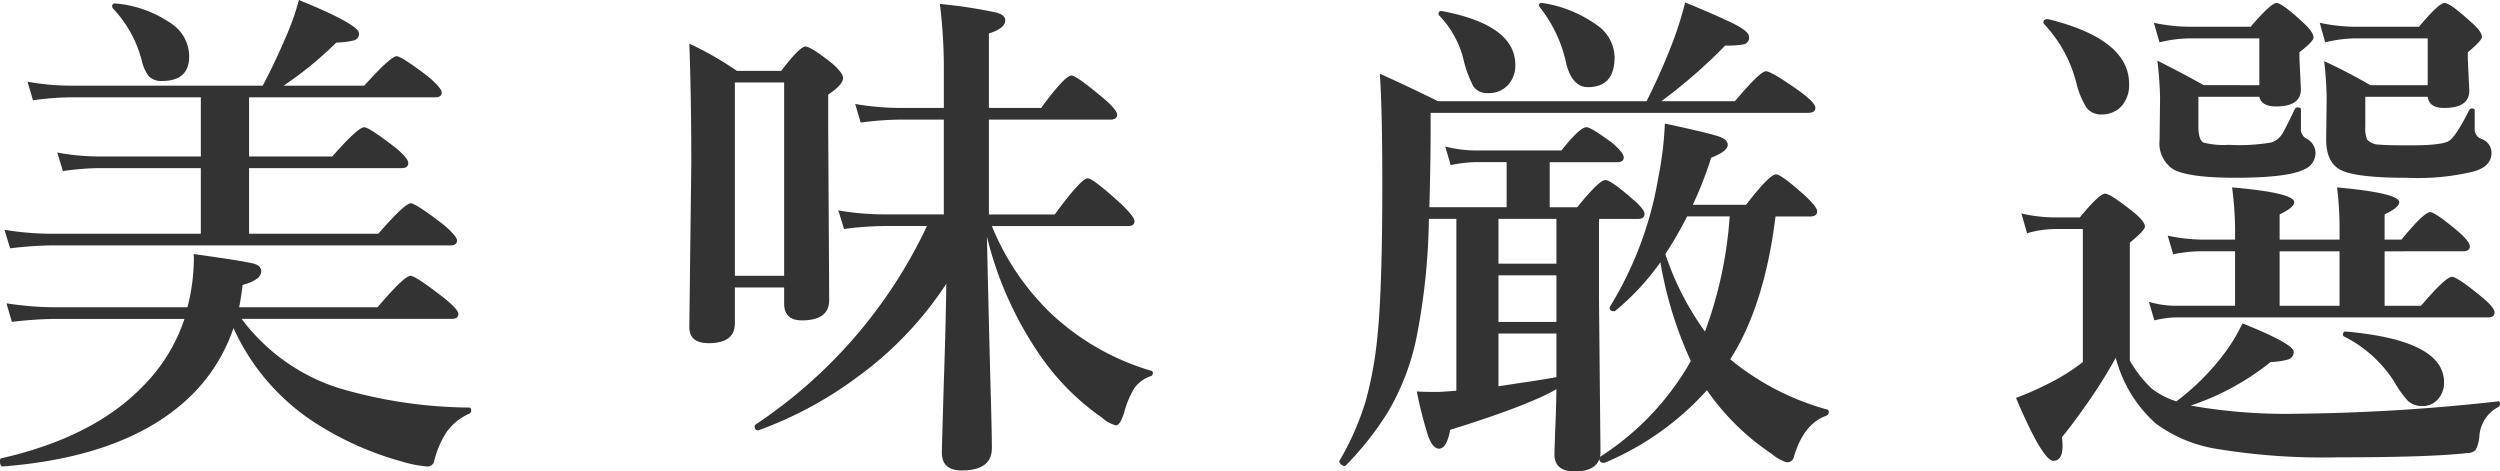 <svg xmlns="http://www.w3.org/2000/svg" width="295.811" height="55.781" viewBox="0 0 295.811 55.781"><defs><style>.a{fill:#333;}</style></defs><path class="a" d="M-119.736-11.689a20.28,20.28,0,0,1-6.182,9.053q-7.324,6.24-21.123,7.324-.322,0-.322-.645,0-.293.146-.322,10.928-2.49,16.758-8.525a20.284,20.284,0,0,0,4.922-7.969H-140.8a46.772,46.772,0,0,0-5.156.352l-.645-2.2a37.181,37.181,0,0,0,5.625.469h15.791a23.475,23.475,0,0,0,.762-5.742q0-.264-.029-.557,6.094.85,7.119,1.143.879.234.879.908,0,1-2.2,1.611-.205,1.611-.41,2.637h16.377q3.164-3.721,3.9-3.721.586,0,3.984,2.637,1.67,1.348,1.67,1.875,0,.586-.791.586H-118.77A23.053,23.053,0,0,0-107.314-4.6,55.7,55.7,0,0,0-91.846-2.285q.234,0,.234.322a.387.387,0,0,1-.234.41,6.475,6.475,0,0,0-2.7,2.2,11.167,11.167,0,0,0-1.436,3.369.807.807,0,0,1-.85.674A14.359,14.359,0,0,1-99.814,4.1a37.073,37.073,0,0,1-10.43-4.687A26.227,26.227,0,0,1-119.736-11.689ZM-123.6-22.852v-7.764h-12.07a31.606,31.606,0,0,0-4.248.352l-.674-2.2a26.678,26.678,0,0,0,4.746.469H-123.6v-7h-15.41a35.676,35.676,0,0,0-4.453.352l-.645-2.2a28.216,28.216,0,0,0,4.922.469h22.91q1.494-2.812,2.842-6.006A27.627,27.627,0,0,0-112-50.508q7.119,2.9,7.119,3.955a.8.8,0,0,1-.586.82,9.779,9.779,0,0,1-2.109.264,42.175,42.175,0,0,1-6.24,5.1h9.551q3.135-3.486,3.838-3.486.557,0,3.721,2.4Q-95.1-40.078-95.1-39.58q0,.586-.762.586h-22.031v7h9.844q3.047-3.457,3.779-3.457.586,0,3.721,2.432,1.494,1.23,1.494,1.816t-.791.586h-18.047v7.764H-102.6q3.135-3.6,3.838-3.6.586,0,3.867,2.52,1.611,1.377,1.611,1.875,0,.586-.791.586h-47.109a43.416,43.416,0,0,0-4.98.352l-.674-2.2a34.408,34.408,0,0,0,5.479.469Zm-1.377-21.006q0,2.93-3.193,2.93a2.023,2.023,0,0,1-1.582-.557,4.626,4.626,0,0,1-.82-1.787,14.043,14.043,0,0,0-3.457-6.27.52.52,0,0,1-.059-.234.285.285,0,0,1,.322-.322h.059a13.6,13.6,0,0,1,6.855,2.549A4.661,4.661,0,0,1-124.98-43.857ZM-30.586-22.5q.176,8.145.439,18.135Q-30,.82-30,2.52q0,2.637-3.574,2.637-2.344,0-2.344-2.109,0-.615.234-8.35.234-6.973.293-11.631A42.019,42.019,0,0,1-45.967-5.859,45.578,45.578,0,0,1-57.627.41h-.059q-.381,0-.381-.469a.228.228,0,0,1,.088-.205,57.744,57.744,0,0,0,20.3-23.5h-5.156a38.314,38.314,0,0,0-4.658.352l-.674-2.2a32.169,32.169,0,0,0,5.273.469h7.207V-36.357H-40.84a38.465,38.465,0,0,0-4.687.352l-.645-2.2a31.8,31.8,0,0,0,5.273.469h5.215v-4.014a62.835,62.835,0,0,0-.469-8.291,57.575,57.575,0,0,1,6.709,1.025q1.025.293,1.025.908,0,.967-1.934,1.553v8.818h6.182q2.813-3.838,3.6-3.838.557,0,3.779,2.7,1.611,1.377,1.611,1.934,0,.586-.791.586H-30.352v11.221h7.793q3.135-4.277,3.9-4.277.615,0,3.867,2.959,1.67,1.582,1.67,2.109,0,.586-.791.586H-30a30.06,30.06,0,0,0,7.09,10.43A29.435,29.435,0,0,0-11.191-6.65a.254.254,0,0,1,.234.293.342.342,0,0,1-.234.352A4.011,4.011,0,0,0-13.154-4.57a11.086,11.086,0,0,0-1.2,2.9q-.469,1.494-.967,1.494a3.834,3.834,0,0,1-1.641-.908A29,29,0,0,1-24.58-8.877,42.5,42.5,0,0,1-30.586-22.5ZM-60.41-16.494v4.248q0,2.344-3.105,2.344-2.285,0-2.285-1.9l.234-19.395q0-7.793-.234-14.15a38.967,38.967,0,0,1,5.625,3.223h5.244Q-52.734-45-52.061-45q.645,0,3.193,2.021,1.26,1.113,1.26,1.7,0,.791-1.758,1.963v3.955L-49.248-15q0,2.4-3.223,2.4-2.109,0-2.109-1.992v-1.9Zm5.83-1.377V-40.752h-5.83v22.881Zm107.52-8.408h6.3q2.783-3.6,3.545-3.6.615,0,3.428,2.52,1.436,1.348,1.436,1.846,0,.615-.791.615H62.725Q61.406-14.268,57.363-8A30.75,30.75,0,0,0,68.848-2.051a.249.249,0,0,1,.176.264.456.456,0,0,1-.293.469q-2.7.967-3.838,4.893a.8.8,0,0,1-.85.615,4.75,4.75,0,0,1-1.729-.967,28.708,28.708,0,0,1-7.705-7.559,33.857,33.857,0,0,1-12.1,8.584h-.146a.414.414,0,0,1-.469-.469q-.527,1.494-2.93,1.494t-2.4-2.051q0-.059.088-2.754.117-2.432.146-4.922Q33.457-2.52,24.229.352q-.41,2.227-1.318,2.227-.762,0-1.318-1.582a49.99,49.99,0,0,1-1.318-5.186q.732.059,2.4.059.41,0,2.285-.146V-24.609H21.709a77.48,77.48,0,0,1-1.494,14.18,28.561,28.561,0,0,1-3.369,8.7,36.04,36.04,0,0,1-4.98,6.3.2.2,0,0,1-.146.059.591.591,0,0,1-.41-.205A.47.47,0,0,1,11.1,4.1a.225.225,0,0,1,.029-.088,32.672,32.672,0,0,0,3.076-6.973,44.423,44.423,0,0,0,1.406-7.646q.586-5.566.586-18.076,0-8.965-.293-13.1,3.281,1.465,6.885,3.252H47.461a73.854,73.854,0,0,0,3.135-7.09,41.267,41.267,0,0,0,1.436-4.6q4.688,1.934,6.182,2.754,1.377.762,1.377,1.318a.811.811,0,0,1-.586.879,10.437,10.437,0,0,1-2.227.146,63.224,63.224,0,0,1-7.559,6.592h8.7q2.988-3.545,3.662-3.545t4.131,2.461q1.729,1.289,1.729,1.875t-.879.586H21.914v2.285q0,3.486-.146,8.877h9.141v-5.332H27.246a16.267,16.267,0,0,0-2.959.352l-.645-2.2a14.886,14.886,0,0,0,3.545.469h10.2q2.2-2.754,2.959-2.754.557,0,3.105,1.9Q44.766-32.4,44.766-31.9q0,.586-.762.586h-8v5.332h3.252q2.607-3.223,3.34-3.223.645,0,3.252,2.285,1.377,1.172,1.377,1.729,0,.586-.762.586H41.836v9.375l.176,18.047a2.855,2.855,0,0,1-.059.732A32.327,32.327,0,0,0,52.705-7.793a46.024,46.024,0,0,1-3.6-11.689,29.232,29.232,0,0,1-5.361,5.771.326.326,0,0,1-.146.029q-.5,0-.5-.41a.26.26,0,0,1,.029-.117,42.55,42.55,0,0,0,5.713-15.205,41.761,41.761,0,0,0,.791-6.475q5.449,1.172,6.533,1.582.908.352.908.938,0,.762-1.963,1.523A44.823,44.823,0,0,1,52.939-26.279ZM52.266-24.9a47.048,47.048,0,0,1-2.578,4.453,33.728,33.728,0,0,0,4.688,9.17A48.516,48.516,0,0,0,57.3-24.9Zm-22.324.293v5.3H36.8v-5.3Zm0,6.68v5.508H36.8V-17.93Zm0,6.885V-4.8l2.285-.352q3.047-.439,4.57-.732v-5.156Zm13.74-32.7q0,3.545-3.164,3.545-1.787,0-2.52-2.637a16.227,16.227,0,0,0-3.164-6.826.362.362,0,0,1-.088-.205.259.259,0,0,1,.293-.293h.088a14.9,14.9,0,0,1,6.8,2.871A4.694,4.694,0,0,1,43.682-43.74Zm-11.748.908a3.348,3.348,0,0,1-.908,2.432,3.053,3.053,0,0,1-2.344.908,1.943,1.943,0,0,1-1.729-.82,14.41,14.41,0,0,1-1.2-3.369,11.518,11.518,0,0,0-2.812-4.98.2.2,0,0,1-.088-.176q0-.439.439-.352Q31.934-47.549,31.934-42.832ZM111.855-2.52a64.247,64.247,0,0,0,12.6.967,233.084,233.084,0,0,0,23.789-1.465q.205-.029.205.234a.462.462,0,0,1-.205.439A4.2,4.2,0,0,0,146.016.967a4.117,4.117,0,0,1-.469,1.787,1.452,1.452,0,0,1-1.025.352q-4.453.5-15.293.5a77.14,77.14,0,0,1-14.3-1A16.6,16.6,0,0,1,107.7-.41a15.736,15.736,0,0,1-4.717-7.764,58.282,58.282,0,0,1-3.252,5.215q-1.9,2.725-3.105,4.16.059.615.059,1.055,0,1.758-1.084,1.758-1.26,0-4.424-7.441a36.809,36.809,0,0,0,4.248-1.9,23.273,23.273,0,0,0,3.662-2.344V-23.408H95.771a12.077,12.077,0,0,0-3.281.5l-.674-2.344a17.774,17.774,0,0,0,3.9.469H98.73q2.314-2.812,2.988-2.812.615,0,3.34,2.168,1.377,1.113,1.377,1.729,0,.439-1.787,1.9V-7.852a13.883,13.883,0,0,0,2.578,3.311,9.353,9.353,0,0,0,2.93,1.523A28.358,28.358,0,0,0,116.1-9.053a20.467,20.467,0,0,0,1.875-3.193q6.064,2.432,6.064,3.369a.927.927,0,0,1-.674.908,8.248,8.248,0,0,1-2.051.293A30.586,30.586,0,0,1,111.855-2.52Zm22.939-18.252v6.445H139.1q2.93-3.428,3.662-3.428.615,0,3.545,2.4,1.494,1.23,1.494,1.816t-.762.586H110.127a12.106,12.106,0,0,0-2.578.352l-.645-2.2a10.712,10.712,0,0,0,3.047.469H117.1v-6.445H112.91a17.946,17.946,0,0,0-3.135.352l-.645-2.2a20.633,20.633,0,0,0,4.248.469H117.1v-1.494a40.76,40.76,0,0,0-.352-4.687q7.354.645,7.354,1.758,0,.615-1.729,1.436v2.988h7.09v-1.494a40.225,40.225,0,0,0-.293-4.687q7.354.674,7.354,1.758,0,.615-1.729,1.436v2.988h1.992q2.666-3.252,3.4-3.252.586,0,3.311,2.285,1.377,1.2,1.377,1.758,0,.586-.791.586Zm-5.332,0h-7.09v6.445h7.09Zm10.43-19.658v-5.537h-8.467a15.563,15.563,0,0,0-3.662.469l-.645-2.314a20.381,20.381,0,0,0,4.189.469h7.559q2.344-2.812,3.018-2.812t3.164,2.285q1.26,1.084,1.26,1.729,0,.439-1.67,1.816v.762l.176,3.779q0,2.051-2.988,2.051-1.758,0-1.934-1.318H132.51v3.486a3.68,3.68,0,0,0,.205,1.553,1.934,1.934,0,0,0,1.436.615q.85.088,3.75.088,3.662,0,4.512-.527.85-.557,2.4-3.662a.354.354,0,0,1,.352-.176q.293,0,.293.234v2.227a1.184,1.184,0,0,0,.791,1.143,1.751,1.751,0,0,1,1.2,1.611q0,1.67-2.168,2.256a28.2,28.2,0,0,1-7.852.732q-6.152,0-7.91-.967-1.641-.908-1.641-3.574l.059-4.863a42.365,42.365,0,0,0-.293-4.395q2.344,1.055,5.479,2.842Zm-19.922,0v-5.537h-8.145a15.313,15.313,0,0,0-3.662.469l-.674-2.314a20.677,20.677,0,0,0,4.189.469h7.266q2.4-2.812,3.076-2.812.615,0,3.105,2.285,1.26,1.172,1.26,1.787,0,.469-1.67,1.758v.7l.176,3.662q0,2.051-2.93,2.051-1.729,0-1.992-1.143h-7.207v3.486q0,1.641.615,1.934a9.6,9.6,0,0,0,2.988.264,22.342,22.342,0,0,0,5.1-.293,2.508,2.508,0,0,0,1.23-1.025q.381-.615,1.465-2.9a.369.369,0,0,1,.381-.205q.352,0,.352.234v2.227a1.287,1.287,0,0,0,.586,1.2,1.947,1.947,0,0,1,1.143,1.67,2.125,2.125,0,0,1-1.26,1.963q-1.963,1.025-8.2,1.025-5.654,0-7.412-1.025a3.678,3.678,0,0,1-1.582-3.457l.059-4.922a42.734,42.734,0,0,0-.322-4.453q3.428,1.729,5.479,2.9ZM141.826-5.273a2.855,2.855,0,0,1-.82,2.109,2.315,2.315,0,0,1-1.7.7,2.441,2.441,0,0,1-1.758-.615,12.006,12.006,0,0,1-1.611-2.256,14.979,14.979,0,0,0-5.947-5.361.236.236,0,0,1-.117-.234q0-.352.293-.352Q141.826-10.254,141.826-5.273Zm-37.266-35.3a3.705,3.705,0,0,1-.967,2.7,3.172,3.172,0,0,1-2.344.908,2.088,2.088,0,0,1-1.758-.85,10.054,10.054,0,0,1-1.172-2.871,15.747,15.747,0,0,0-3.838-7,.315.315,0,0,1-.059-.176q0-.381.469-.381h.088Q104.561-45.879,104.561-40.576Z" transform="translate(147.363 50.508)"/></svg>